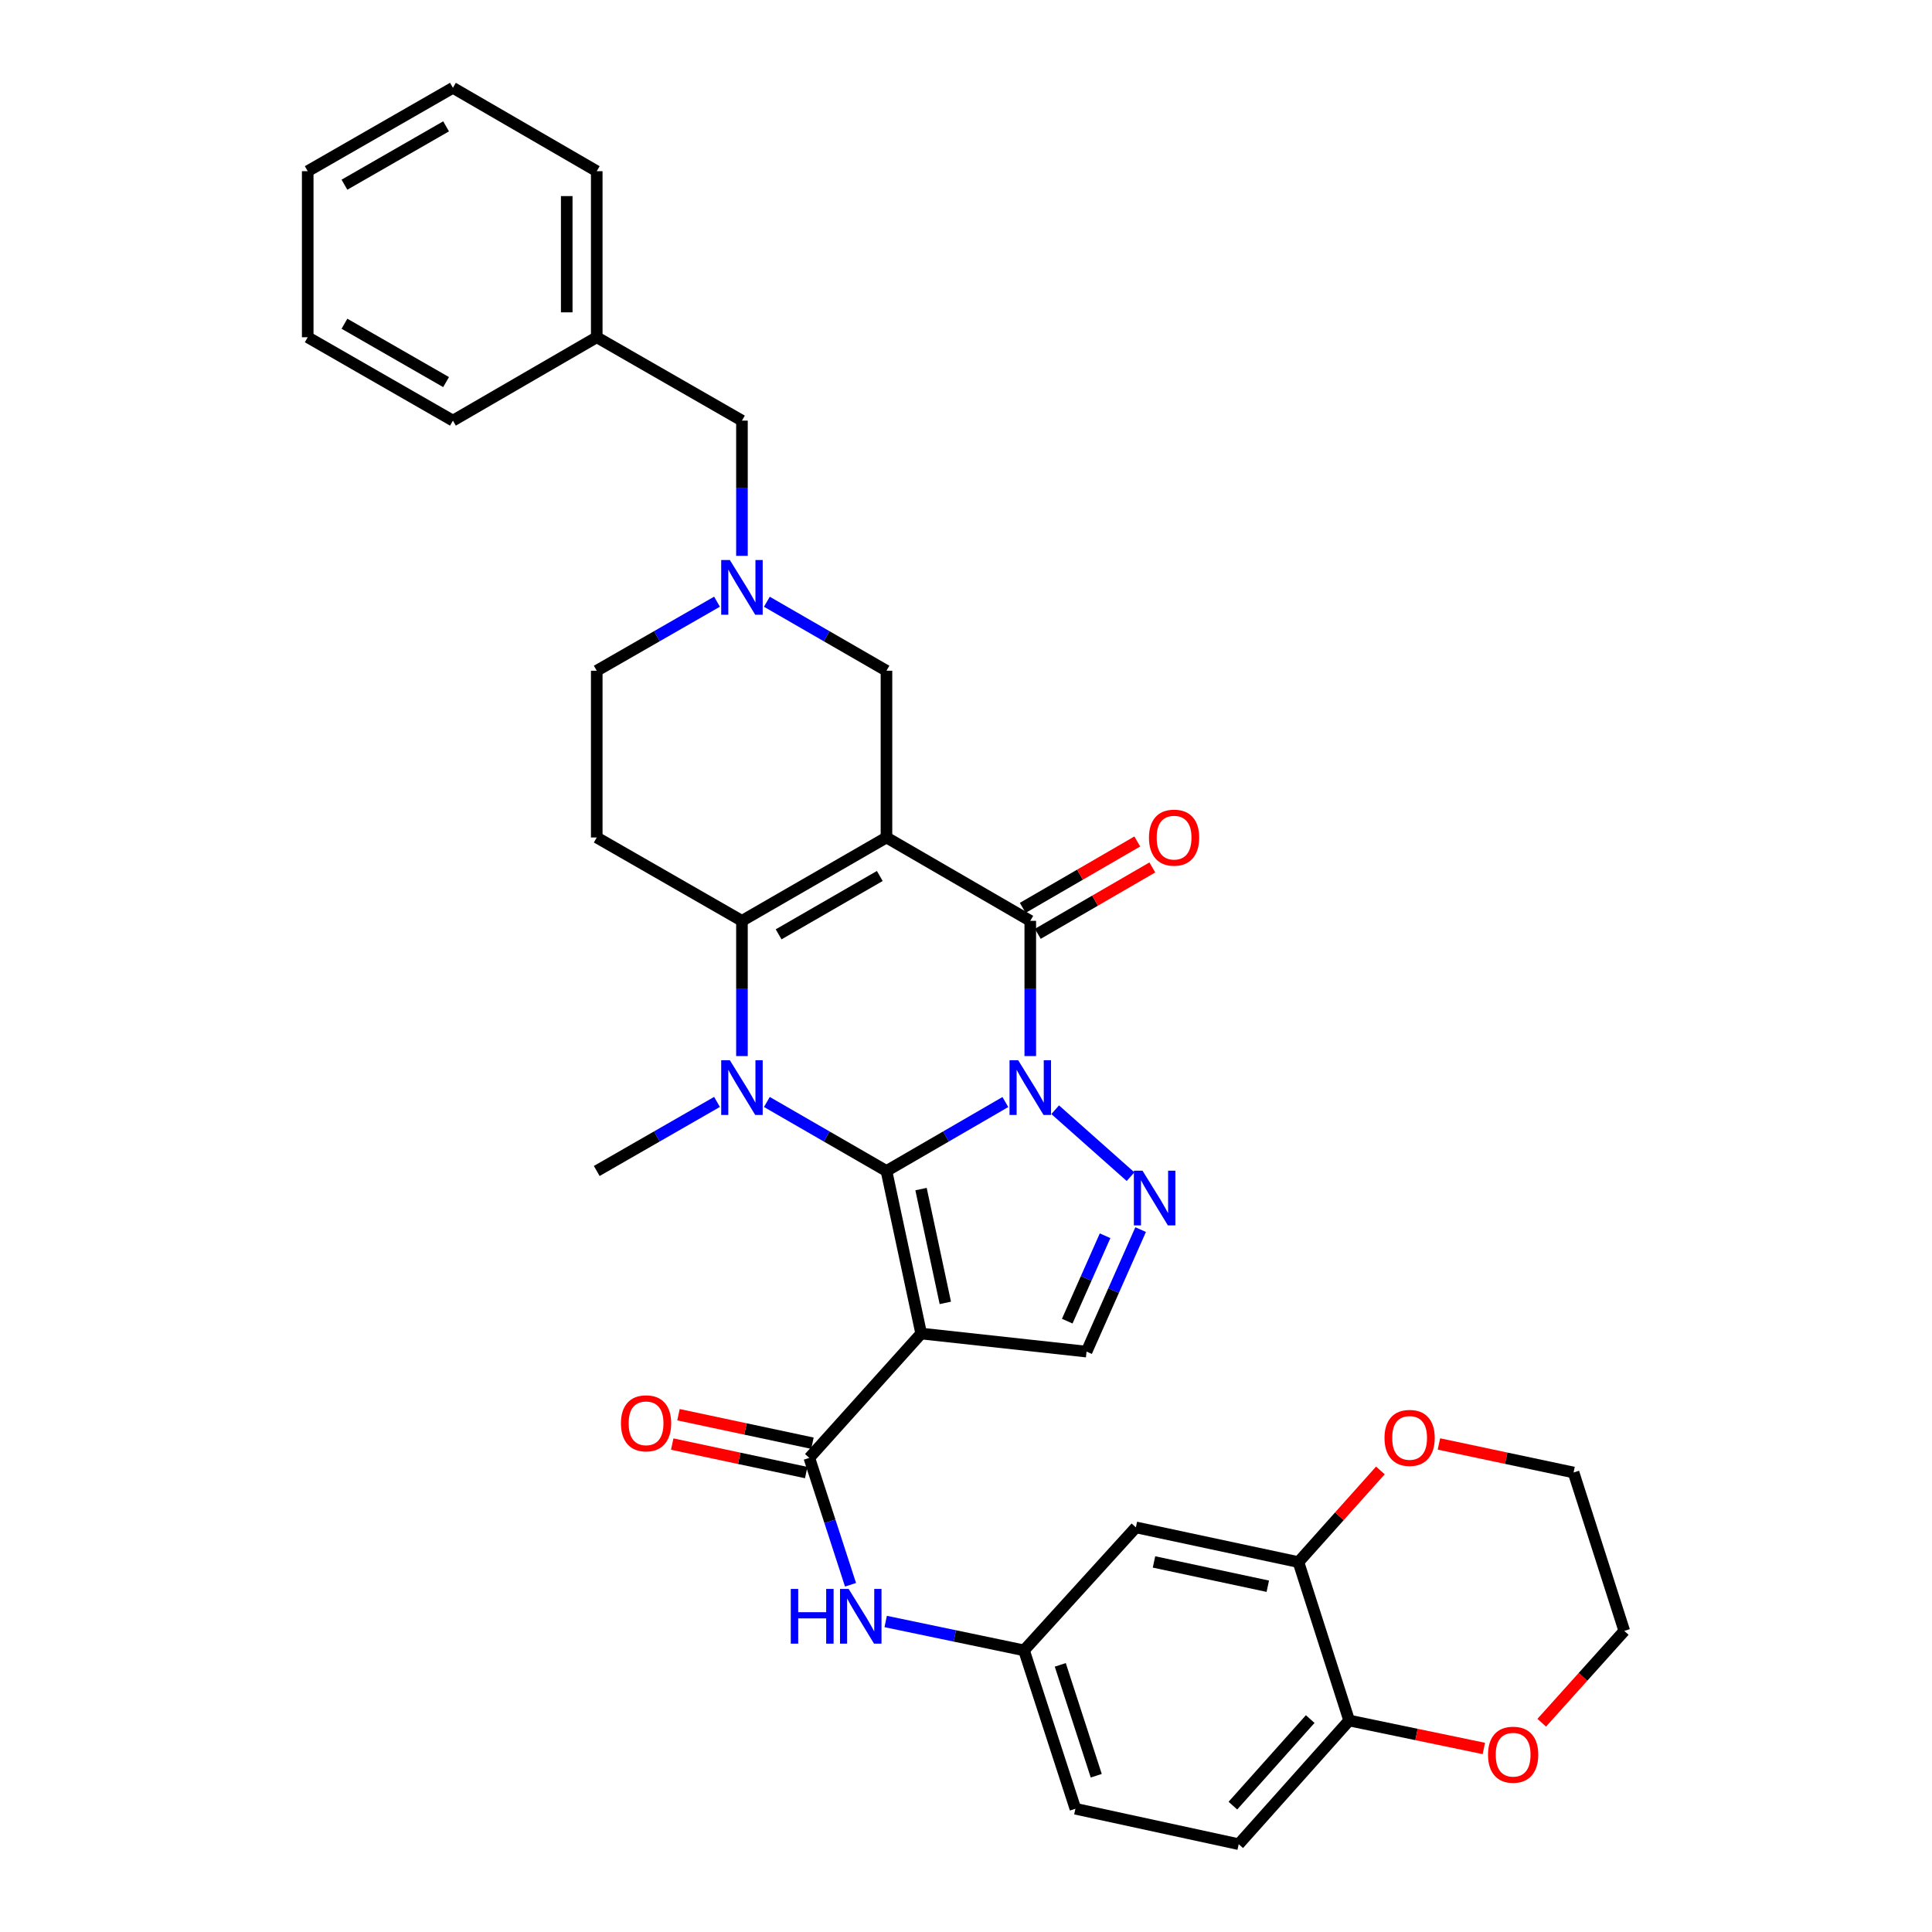 <?xml version='1.0' encoding='iso-8859-1'?>
<svg version='1.1' baseProfile='full'
              xmlns='http://www.w3.org/2000/svg'
                      xmlns:rdkit='http://www.rdkit.org/xml'
                      xmlns:xlink='http://www.w3.org/1999/xlink'
                  xml:space='preserve'
width='1000px' height='1000px' viewBox='0 0 1000 1000'>
<!-- END OF HEADER -->
<rect style='opacity:1.0;fill:#FFFFFF;stroke:none' width='1000' height='1000' x='0' y='0'> </rect>
<path class='bond-0' d='M 520.377,570.412 L 489.606,588.254' style='fill:none;fill-rule:evenodd;stroke:#0000FF;stroke-width:6px;stroke-linecap:butt;stroke-linejoin:miter;stroke-opacity:1' />
<path class='bond-0' d='M 489.606,588.254 L 458.835,606.096' style='fill:none;fill-rule:evenodd;stroke:#000000;stroke-width:6px;stroke-linecap:butt;stroke-linejoin:miter;stroke-opacity:1' />
<path class='bond-3' d='M 533.268,546.62 L 533.268,511.625' style='fill:none;fill-rule:evenodd;stroke:#0000FF;stroke-width:6px;stroke-linecap:butt;stroke-linejoin:miter;stroke-opacity:1' />
<path class='bond-3' d='M 533.268,511.625 L 533.268,476.63' style='fill:none;fill-rule:evenodd;stroke:#000000;stroke-width:6px;stroke-linecap:butt;stroke-linejoin:miter;stroke-opacity:1' />
<path class='bond-6' d='M 546.16,574.39 L 585.169,609.042' style='fill:none;fill-rule:evenodd;stroke:#0000FF;stroke-width:6px;stroke-linecap:butt;stroke-linejoin:miter;stroke-opacity:1' />
<path class='bond-2' d='M 458.835,606.096 L 427.883,588.238' style='fill:none;fill-rule:evenodd;stroke:#000000;stroke-width:6px;stroke-linecap:butt;stroke-linejoin:miter;stroke-opacity:1' />
<path class='bond-2' d='M 427.883,588.238 L 396.93,570.38' style='fill:none;fill-rule:evenodd;stroke:#0000FF;stroke-width:6px;stroke-linecap:butt;stroke-linejoin:miter;stroke-opacity:1' />
<path class='bond-4' d='M 458.835,606.096 L 476.803,690.238' style='fill:none;fill-rule:evenodd;stroke:#000000;stroke-width:6px;stroke-linecap:butt;stroke-linejoin:miter;stroke-opacity:1' />
<path class='bond-4' d='M 476.722,615.473 L 489.299,674.372' style='fill:none;fill-rule:evenodd;stroke:#000000;stroke-width:6px;stroke-linecap:butt;stroke-linejoin:miter;stroke-opacity:1' />
<path class='bond-1' d='M 458.835,433.481 L 533.268,476.63' style='fill:none;fill-rule:evenodd;stroke:#000000;stroke-width:6px;stroke-linecap:butt;stroke-linejoin:miter;stroke-opacity:1' />
<path class='bond-5' d='M 458.835,433.481 L 384.031,476.63' style='fill:none;fill-rule:evenodd;stroke:#000000;stroke-width:6px;stroke-linecap:butt;stroke-linejoin:miter;stroke-opacity:1' />
<path class='bond-5' d='M 455.376,453.409 L 403.014,483.613' style='fill:none;fill-rule:evenodd;stroke:#000000;stroke-width:6px;stroke-linecap:butt;stroke-linejoin:miter;stroke-opacity:1' />
<path class='bond-11' d='M 458.835,433.481 L 458.835,347.173' style='fill:none;fill-rule:evenodd;stroke:#000000;stroke-width:6px;stroke-linecap:butt;stroke-linejoin:miter;stroke-opacity:1' />
<path class='bond-24' d='M 371.125,570.349 L 339.999,588.223' style='fill:none;fill-rule:evenodd;stroke:#0000FF;stroke-width:6px;stroke-linecap:butt;stroke-linejoin:miter;stroke-opacity:1' />
<path class='bond-24' d='M 339.999,588.223 L 308.874,606.096' style='fill:none;fill-rule:evenodd;stroke:#000000;stroke-width:6px;stroke-linecap:butt;stroke-linejoin:miter;stroke-opacity:1' />
<path class='bond-35' d='M 384.031,546.62 L 384.031,511.625' style='fill:none;fill-rule:evenodd;stroke:#0000FF;stroke-width:6px;stroke-linecap:butt;stroke-linejoin:miter;stroke-opacity:1' />
<path class='bond-35' d='M 384.031,511.625 L 384.031,476.63' style='fill:none;fill-rule:evenodd;stroke:#000000;stroke-width:6px;stroke-linecap:butt;stroke-linejoin:miter;stroke-opacity:1' />
<path class='bond-15' d='M 537.164,483.35 L 566.805,466.167' style='fill:none;fill-rule:evenodd;stroke:#000000;stroke-width:6px;stroke-linecap:butt;stroke-linejoin:miter;stroke-opacity:1' />
<path class='bond-15' d='M 566.805,466.167 L 596.446,448.983' style='fill:none;fill-rule:evenodd;stroke:#FF0000;stroke-width:6px;stroke-linecap:butt;stroke-linejoin:miter;stroke-opacity:1' />
<path class='bond-15' d='M 529.373,469.911 L 559.014,452.728' style='fill:none;fill-rule:evenodd;stroke:#000000;stroke-width:6px;stroke-linecap:butt;stroke-linejoin:miter;stroke-opacity:1' />
<path class='bond-15' d='M 559.014,452.728 L 588.655,435.544' style='fill:none;fill-rule:evenodd;stroke:#FF0000;stroke-width:6px;stroke-linecap:butt;stroke-linejoin:miter;stroke-opacity:1' />
<path class='bond-7' d='M 476.803,690.238 L 418.905,754.599' style='fill:none;fill-rule:evenodd;stroke:#000000;stroke-width:6px;stroke-linecap:butt;stroke-linejoin:miter;stroke-opacity:1' />
<path class='bond-34' d='M 476.803,690.238 L 562.403,699.592' style='fill:none;fill-rule:evenodd;stroke:#000000;stroke-width:6px;stroke-linecap:butt;stroke-linejoin:miter;stroke-opacity:1' />
<path class='bond-9' d='M 384.031,476.63 L 308.874,433.481' style='fill:none;fill-rule:evenodd;stroke:#000000;stroke-width:6px;stroke-linecap:butt;stroke-linejoin:miter;stroke-opacity:1' />
<path class='bond-8' d='M 590.391,636.444 L 576.397,668.018' style='fill:none;fill-rule:evenodd;stroke:#0000FF;stroke-width:6px;stroke-linecap:butt;stroke-linejoin:miter;stroke-opacity:1' />
<path class='bond-8' d='M 576.397,668.018 L 562.403,699.592' style='fill:none;fill-rule:evenodd;stroke:#000000;stroke-width:6px;stroke-linecap:butt;stroke-linejoin:miter;stroke-opacity:1' />
<path class='bond-8' d='M 571.991,639.622 L 562.195,661.724' style='fill:none;fill-rule:evenodd;stroke:#0000FF;stroke-width:6px;stroke-linecap:butt;stroke-linejoin:miter;stroke-opacity:1' />
<path class='bond-8' d='M 562.195,661.724 L 552.4,683.826' style='fill:none;fill-rule:evenodd;stroke:#000000;stroke-width:6px;stroke-linecap:butt;stroke-linejoin:miter;stroke-opacity:1' />
<path class='bond-12' d='M 418.905,754.599 L 429.568,787.438' style='fill:none;fill-rule:evenodd;stroke:#000000;stroke-width:6px;stroke-linecap:butt;stroke-linejoin:miter;stroke-opacity:1' />
<path class='bond-12' d='M 429.568,787.438 L 440.23,820.277' style='fill:none;fill-rule:evenodd;stroke:#0000FF;stroke-width:6px;stroke-linecap:butt;stroke-linejoin:miter;stroke-opacity:1' />
<path class='bond-18' d='M 420.521,747.002 L 385.849,739.627' style='fill:none;fill-rule:evenodd;stroke:#000000;stroke-width:6px;stroke-linecap:butt;stroke-linejoin:miter;stroke-opacity:1' />
<path class='bond-18' d='M 385.849,739.627 L 351.177,732.251' style='fill:none;fill-rule:evenodd;stroke:#FF0000;stroke-width:6px;stroke-linecap:butt;stroke-linejoin:miter;stroke-opacity:1' />
<path class='bond-18' d='M 417.289,762.196 L 382.617,754.821' style='fill:none;fill-rule:evenodd;stroke:#000000;stroke-width:6px;stroke-linecap:butt;stroke-linejoin:miter;stroke-opacity:1' />
<path class='bond-18' d='M 382.617,754.821 L 347.945,747.445' style='fill:none;fill-rule:evenodd;stroke:#FF0000;stroke-width:6px;stroke-linecap:butt;stroke-linejoin:miter;stroke-opacity:1' />
<path class='bond-36' d='M 308.874,433.481 L 308.874,347.173' style='fill:none;fill-rule:evenodd;stroke:#000000;stroke-width:6px;stroke-linecap:butt;stroke-linejoin:miter;stroke-opacity:1' />
<path class='bond-10' d='M 396.93,311.464 L 427.883,329.319' style='fill:none;fill-rule:evenodd;stroke:#0000FF;stroke-width:6px;stroke-linecap:butt;stroke-linejoin:miter;stroke-opacity:1' />
<path class='bond-10' d='M 427.883,329.319 L 458.835,347.173' style='fill:none;fill-rule:evenodd;stroke:#000000;stroke-width:6px;stroke-linecap:butt;stroke-linejoin:miter;stroke-opacity:1' />
<path class='bond-20' d='M 371.125,311.434 L 339.999,329.303' style='fill:none;fill-rule:evenodd;stroke:#0000FF;stroke-width:6px;stroke-linecap:butt;stroke-linejoin:miter;stroke-opacity:1' />
<path class='bond-20' d='M 339.999,329.303 L 308.874,347.173' style='fill:none;fill-rule:evenodd;stroke:#000000;stroke-width:6px;stroke-linecap:butt;stroke-linejoin:miter;stroke-opacity:1' />
<path class='bond-22' d='M 384.031,287.706 L 384.031,252.711' style='fill:none;fill-rule:evenodd;stroke:#0000FF;stroke-width:6px;stroke-linecap:butt;stroke-linejoin:miter;stroke-opacity:1' />
<path class='bond-22' d='M 384.031,252.711 L 384.031,217.716' style='fill:none;fill-rule:evenodd;stroke:#000000;stroke-width:6px;stroke-linecap:butt;stroke-linejoin:miter;stroke-opacity:1' />
<path class='bond-17' d='M 458.426,839.283 L 494.229,846.753' style='fill:none;fill-rule:evenodd;stroke:#0000FF;stroke-width:6px;stroke-linecap:butt;stroke-linejoin:miter;stroke-opacity:1' />
<path class='bond-17' d='M 494.229,846.753 L 530.032,854.223' style='fill:none;fill-rule:evenodd;stroke:#000000;stroke-width:6px;stroke-linecap:butt;stroke-linejoin:miter;stroke-opacity:1' />
<path class='bond-13' d='M 672.072,808.536 L 587.93,790.569' style='fill:none;fill-rule:evenodd;stroke:#000000;stroke-width:6px;stroke-linecap:butt;stroke-linejoin:miter;stroke-opacity:1' />
<path class='bond-13' d='M 656.206,821.032 L 597.307,808.455' style='fill:none;fill-rule:evenodd;stroke:#000000;stroke-width:6px;stroke-linecap:butt;stroke-linejoin:miter;stroke-opacity:1' />
<path class='bond-19' d='M 672.072,808.536 L 693.281,784.814' style='fill:none;fill-rule:evenodd;stroke:#000000;stroke-width:6px;stroke-linecap:butt;stroke-linejoin:miter;stroke-opacity:1' />
<path class='bond-19' d='M 693.281,784.814 L 714.489,761.093' style='fill:none;fill-rule:evenodd;stroke:#FF0000;stroke-width:6px;stroke-linecap:butt;stroke-linejoin:miter;stroke-opacity:1' />
<path class='bond-37' d='M 672.072,808.536 L 698.324,890.529' style='fill:none;fill-rule:evenodd;stroke:#000000;stroke-width:6px;stroke-linecap:butt;stroke-linejoin:miter;stroke-opacity:1' />
<path class='bond-14' d='M 587.93,790.569 L 530.032,854.223' style='fill:none;fill-rule:evenodd;stroke:#000000;stroke-width:6px;stroke-linecap:butt;stroke-linejoin:miter;stroke-opacity:1' />
<path class='bond-16' d='M 698.324,890.529 L 641.151,954.545' style='fill:none;fill-rule:evenodd;stroke:#000000;stroke-width:6px;stroke-linecap:butt;stroke-linejoin:miter;stroke-opacity:1' />
<path class='bond-16' d='M 678.162,889.784 L 638.141,934.596' style='fill:none;fill-rule:evenodd;stroke:#000000;stroke-width:6px;stroke-linecap:butt;stroke-linejoin:miter;stroke-opacity:1' />
<path class='bond-21' d='M 698.324,890.529 L 733.178,897.765' style='fill:none;fill-rule:evenodd;stroke:#000000;stroke-width:6px;stroke-linecap:butt;stroke-linejoin:miter;stroke-opacity:1' />
<path class='bond-21' d='M 733.178,897.765 L 768.032,905.002' style='fill:none;fill-rule:evenodd;stroke:#FF0000;stroke-width:6px;stroke-linecap:butt;stroke-linejoin:miter;stroke-opacity:1' />
<path class='bond-25' d='M 530.032,854.223 L 556.629,936.207' style='fill:none;fill-rule:evenodd;stroke:#000000;stroke-width:6px;stroke-linecap:butt;stroke-linejoin:miter;stroke-opacity:1' />
<path class='bond-25' d='M 548.797,861.727 L 567.416,919.116' style='fill:none;fill-rule:evenodd;stroke:#000000;stroke-width:6px;stroke-linecap:butt;stroke-linejoin:miter;stroke-opacity:1' />
<path class='bond-27' d='M 744.784,747.389 L 779.629,754.774' style='fill:none;fill-rule:evenodd;stroke:#FF0000;stroke-width:6px;stroke-linecap:butt;stroke-linejoin:miter;stroke-opacity:1' />
<path class='bond-27' d='M 779.629,754.774 L 814.474,762.159' style='fill:none;fill-rule:evenodd;stroke:#000000;stroke-width:6px;stroke-linecap:butt;stroke-linejoin:miter;stroke-opacity:1' />
<path class='bond-28' d='M 798.004,891.68 L 819.365,867.916' style='fill:none;fill-rule:evenodd;stroke:#FF0000;stroke-width:6px;stroke-linecap:butt;stroke-linejoin:miter;stroke-opacity:1' />
<path class='bond-28' d='M 819.365,867.916 L 840.726,844.152' style='fill:none;fill-rule:evenodd;stroke:#000000;stroke-width:6px;stroke-linecap:butt;stroke-linejoin:miter;stroke-opacity:1' />
<path class='bond-26' d='M 384.031,217.716 L 308.874,174.558' style='fill:none;fill-rule:evenodd;stroke:#000000;stroke-width:6px;stroke-linecap:butt;stroke-linejoin:miter;stroke-opacity:1' />
<path class='bond-23' d='M 641.151,954.545 L 556.629,936.207' style='fill:none;fill-rule:evenodd;stroke:#000000;stroke-width:6px;stroke-linecap:butt;stroke-linejoin:miter;stroke-opacity:1' />
<path class='bond-29' d='M 308.874,174.558 L 308.874,88.604' style='fill:none;fill-rule:evenodd;stroke:#000000;stroke-width:6px;stroke-linecap:butt;stroke-linejoin:miter;stroke-opacity:1' />
<path class='bond-29' d='M 293.34,161.665 L 293.34,101.497' style='fill:none;fill-rule:evenodd;stroke:#000000;stroke-width:6px;stroke-linecap:butt;stroke-linejoin:miter;stroke-opacity:1' />
<path class='bond-30' d='M 308.874,174.558 L 234.432,217.716' style='fill:none;fill-rule:evenodd;stroke:#000000;stroke-width:6px;stroke-linecap:butt;stroke-linejoin:miter;stroke-opacity:1' />
<path class='bond-39' d='M 814.474,762.159 L 840.726,844.152' style='fill:none;fill-rule:evenodd;stroke:#000000;stroke-width:6px;stroke-linecap:butt;stroke-linejoin:miter;stroke-opacity:1' />
<path class='bond-31' d='M 308.874,88.604 L 234.432,45.455' style='fill:none;fill-rule:evenodd;stroke:#000000;stroke-width:6px;stroke-linecap:butt;stroke-linejoin:miter;stroke-opacity:1' />
<path class='bond-32' d='M 234.432,217.716 L 159.274,174.558' style='fill:none;fill-rule:evenodd;stroke:#000000;stroke-width:6px;stroke-linecap:butt;stroke-linejoin:miter;stroke-opacity:1' />
<path class='bond-32' d='M 230.894,197.771 L 178.283,167.561' style='fill:none;fill-rule:evenodd;stroke:#000000;stroke-width:6px;stroke-linecap:butt;stroke-linejoin:miter;stroke-opacity:1' />
<path class='bond-38' d='M 234.432,45.455 L 159.274,88.604' style='fill:none;fill-rule:evenodd;stroke:#000000;stroke-width:6px;stroke-linecap:butt;stroke-linejoin:miter;stroke-opacity:1' />
<path class='bond-38' d='M 230.893,65.398 L 178.282,95.603' style='fill:none;fill-rule:evenodd;stroke:#000000;stroke-width:6px;stroke-linecap:butt;stroke-linejoin:miter;stroke-opacity:1' />
<path class='bond-33' d='M 159.274,174.558 L 159.274,88.604' style='fill:none;fill-rule:evenodd;stroke:#000000;stroke-width:6px;stroke-linecap:butt;stroke-linejoin:miter;stroke-opacity:1' />
<path  class='atom-0' d='M 527.008 548.778
L 536.288 563.778
Q 537.208 565.258, 538.688 567.938
Q 540.168 570.618, 540.248 570.778
L 540.248 548.778
L 544.008 548.778
L 544.008 577.098
L 540.128 577.098
L 530.168 560.698
Q 529.008 558.778, 527.768 556.578
Q 526.568 554.378, 526.208 553.698
L 526.208 577.098
L 522.528 577.098
L 522.528 548.778
L 527.008 548.778
' fill='#0000FF'/>
<path  class='atom-3' d='M 377.771 548.778
L 387.051 563.778
Q 387.971 565.258, 389.451 567.938
Q 390.931 570.618, 391.011 570.778
L 391.011 548.778
L 394.771 548.778
L 394.771 577.098
L 390.891 577.098
L 380.931 560.698
Q 379.771 558.778, 378.531 556.578
Q 377.331 554.378, 376.971 553.698
L 376.971 577.098
L 373.291 577.098
L 373.291 548.778
L 377.771 548.778
' fill='#0000FF'/>
<path  class='atom-7' d='M 591.37 605.951
L 600.65 620.951
Q 601.57 622.431, 603.05 625.111
Q 604.53 627.791, 604.61 627.951
L 604.61 605.951
L 608.37 605.951
L 608.37 634.271
L 604.49 634.271
L 594.53 617.871
Q 593.37 615.951, 592.13 613.751
Q 590.93 611.551, 590.57 610.871
L 590.57 634.271
L 586.89 634.271
L 586.89 605.951
L 591.37 605.951
' fill='#0000FF'/>
<path  class='atom-11' d='M 377.771 289.864
L 387.051 304.864
Q 387.971 306.344, 389.451 309.024
Q 390.931 311.704, 391.011 311.864
L 391.011 289.864
L 394.771 289.864
L 394.771 318.184
L 390.891 318.184
L 380.931 301.784
Q 379.771 299.864, 378.531 297.664
Q 377.331 295.464, 376.971 294.784
L 376.971 318.184
L 373.291 318.184
L 373.291 289.864
L 377.771 289.864
' fill='#0000FF'/>
<path  class='atom-13' d='M 409.308 822.432
L 413.148 822.432
L 413.148 834.472
L 427.628 834.472
L 427.628 822.432
L 431.468 822.432
L 431.468 850.752
L 427.628 850.752
L 427.628 837.672
L 413.148 837.672
L 413.148 850.752
L 409.308 850.752
L 409.308 822.432
' fill='#0000FF'/>
<path  class='atom-13' d='M 439.268 822.432
L 448.548 837.432
Q 449.468 838.912, 450.948 841.592
Q 452.428 844.272, 452.508 844.432
L 452.508 822.432
L 456.268 822.432
L 456.268 850.752
L 452.388 850.752
L 442.428 834.352
Q 441.268 832.432, 440.028 830.232
Q 438.828 828.032, 438.468 827.352
L 438.468 850.752
L 434.788 850.752
L 434.788 822.432
L 439.268 822.432
' fill='#0000FF'/>
<path  class='atom-16' d='M 594.701 433.561
Q 594.701 426.761, 598.061 422.961
Q 601.421 419.161, 607.701 419.161
Q 613.981 419.161, 617.341 422.961
Q 620.701 426.761, 620.701 433.561
Q 620.701 440.441, 617.301 444.361
Q 613.901 448.241, 607.701 448.241
Q 601.461 448.241, 598.061 444.361
Q 594.701 440.481, 594.701 433.561
M 607.701 445.041
Q 612.021 445.041, 614.341 442.161
Q 616.701 439.241, 616.701 433.561
Q 616.701 428.001, 614.341 425.201
Q 612.021 422.361, 607.701 422.361
Q 603.381 422.361, 601.021 425.161
Q 598.701 427.961, 598.701 433.561
Q 598.701 439.281, 601.021 442.161
Q 603.381 445.041, 607.701 445.041
' fill='#FF0000'/>
<path  class='atom-19' d='M 321.401 736.703
Q 321.401 729.903, 324.761 726.103
Q 328.121 722.303, 334.401 722.303
Q 340.681 722.303, 344.041 726.103
Q 347.401 729.903, 347.401 736.703
Q 347.401 743.583, 344.001 747.503
Q 340.601 751.383, 334.401 751.383
Q 328.161 751.383, 324.761 747.503
Q 321.401 743.623, 321.401 736.703
M 334.401 748.183
Q 338.721 748.183, 341.041 745.303
Q 343.401 742.383, 343.401 736.703
Q 343.401 731.143, 341.041 728.343
Q 338.721 725.503, 334.401 725.503
Q 330.081 725.503, 327.721 728.303
Q 325.401 731.103, 325.401 736.703
Q 325.401 742.423, 327.721 745.303
Q 330.081 748.183, 334.401 748.183
' fill='#FF0000'/>
<path  class='atom-20' d='M 716.616 744.254
Q 716.616 737.454, 719.976 733.654
Q 723.336 729.854, 729.616 729.854
Q 735.896 729.854, 739.256 733.654
Q 742.616 737.454, 742.616 744.254
Q 742.616 751.134, 739.216 755.054
Q 735.816 758.934, 729.616 758.934
Q 723.376 758.934, 719.976 755.054
Q 716.616 751.174, 716.616 744.254
M 729.616 755.734
Q 733.936 755.734, 736.256 752.854
Q 738.616 749.934, 738.616 744.254
Q 738.616 738.694, 736.256 735.894
Q 733.936 733.054, 729.616 733.054
Q 725.296 733.054, 722.936 735.854
Q 720.616 738.654, 720.616 744.254
Q 720.616 749.974, 722.936 752.854
Q 725.296 755.734, 729.616 755.734
' fill='#FF0000'/>
<path  class='atom-22' d='M 770.199 908.231
Q 770.199 901.431, 773.559 897.631
Q 776.919 893.831, 783.199 893.831
Q 789.479 893.831, 792.839 897.631
Q 796.199 901.431, 796.199 908.231
Q 796.199 915.111, 792.799 919.031
Q 789.399 922.911, 783.199 922.911
Q 776.959 922.911, 773.559 919.031
Q 770.199 915.151, 770.199 908.231
M 783.199 919.711
Q 787.519 919.711, 789.839 916.831
Q 792.199 913.911, 792.199 908.231
Q 792.199 902.671, 789.839 899.871
Q 787.519 897.031, 783.199 897.031
Q 778.879 897.031, 776.519 899.831
Q 774.199 902.631, 774.199 908.231
Q 774.199 913.951, 776.519 916.831
Q 778.879 919.711, 783.199 919.711
' fill='#FF0000'/>
</svg>
